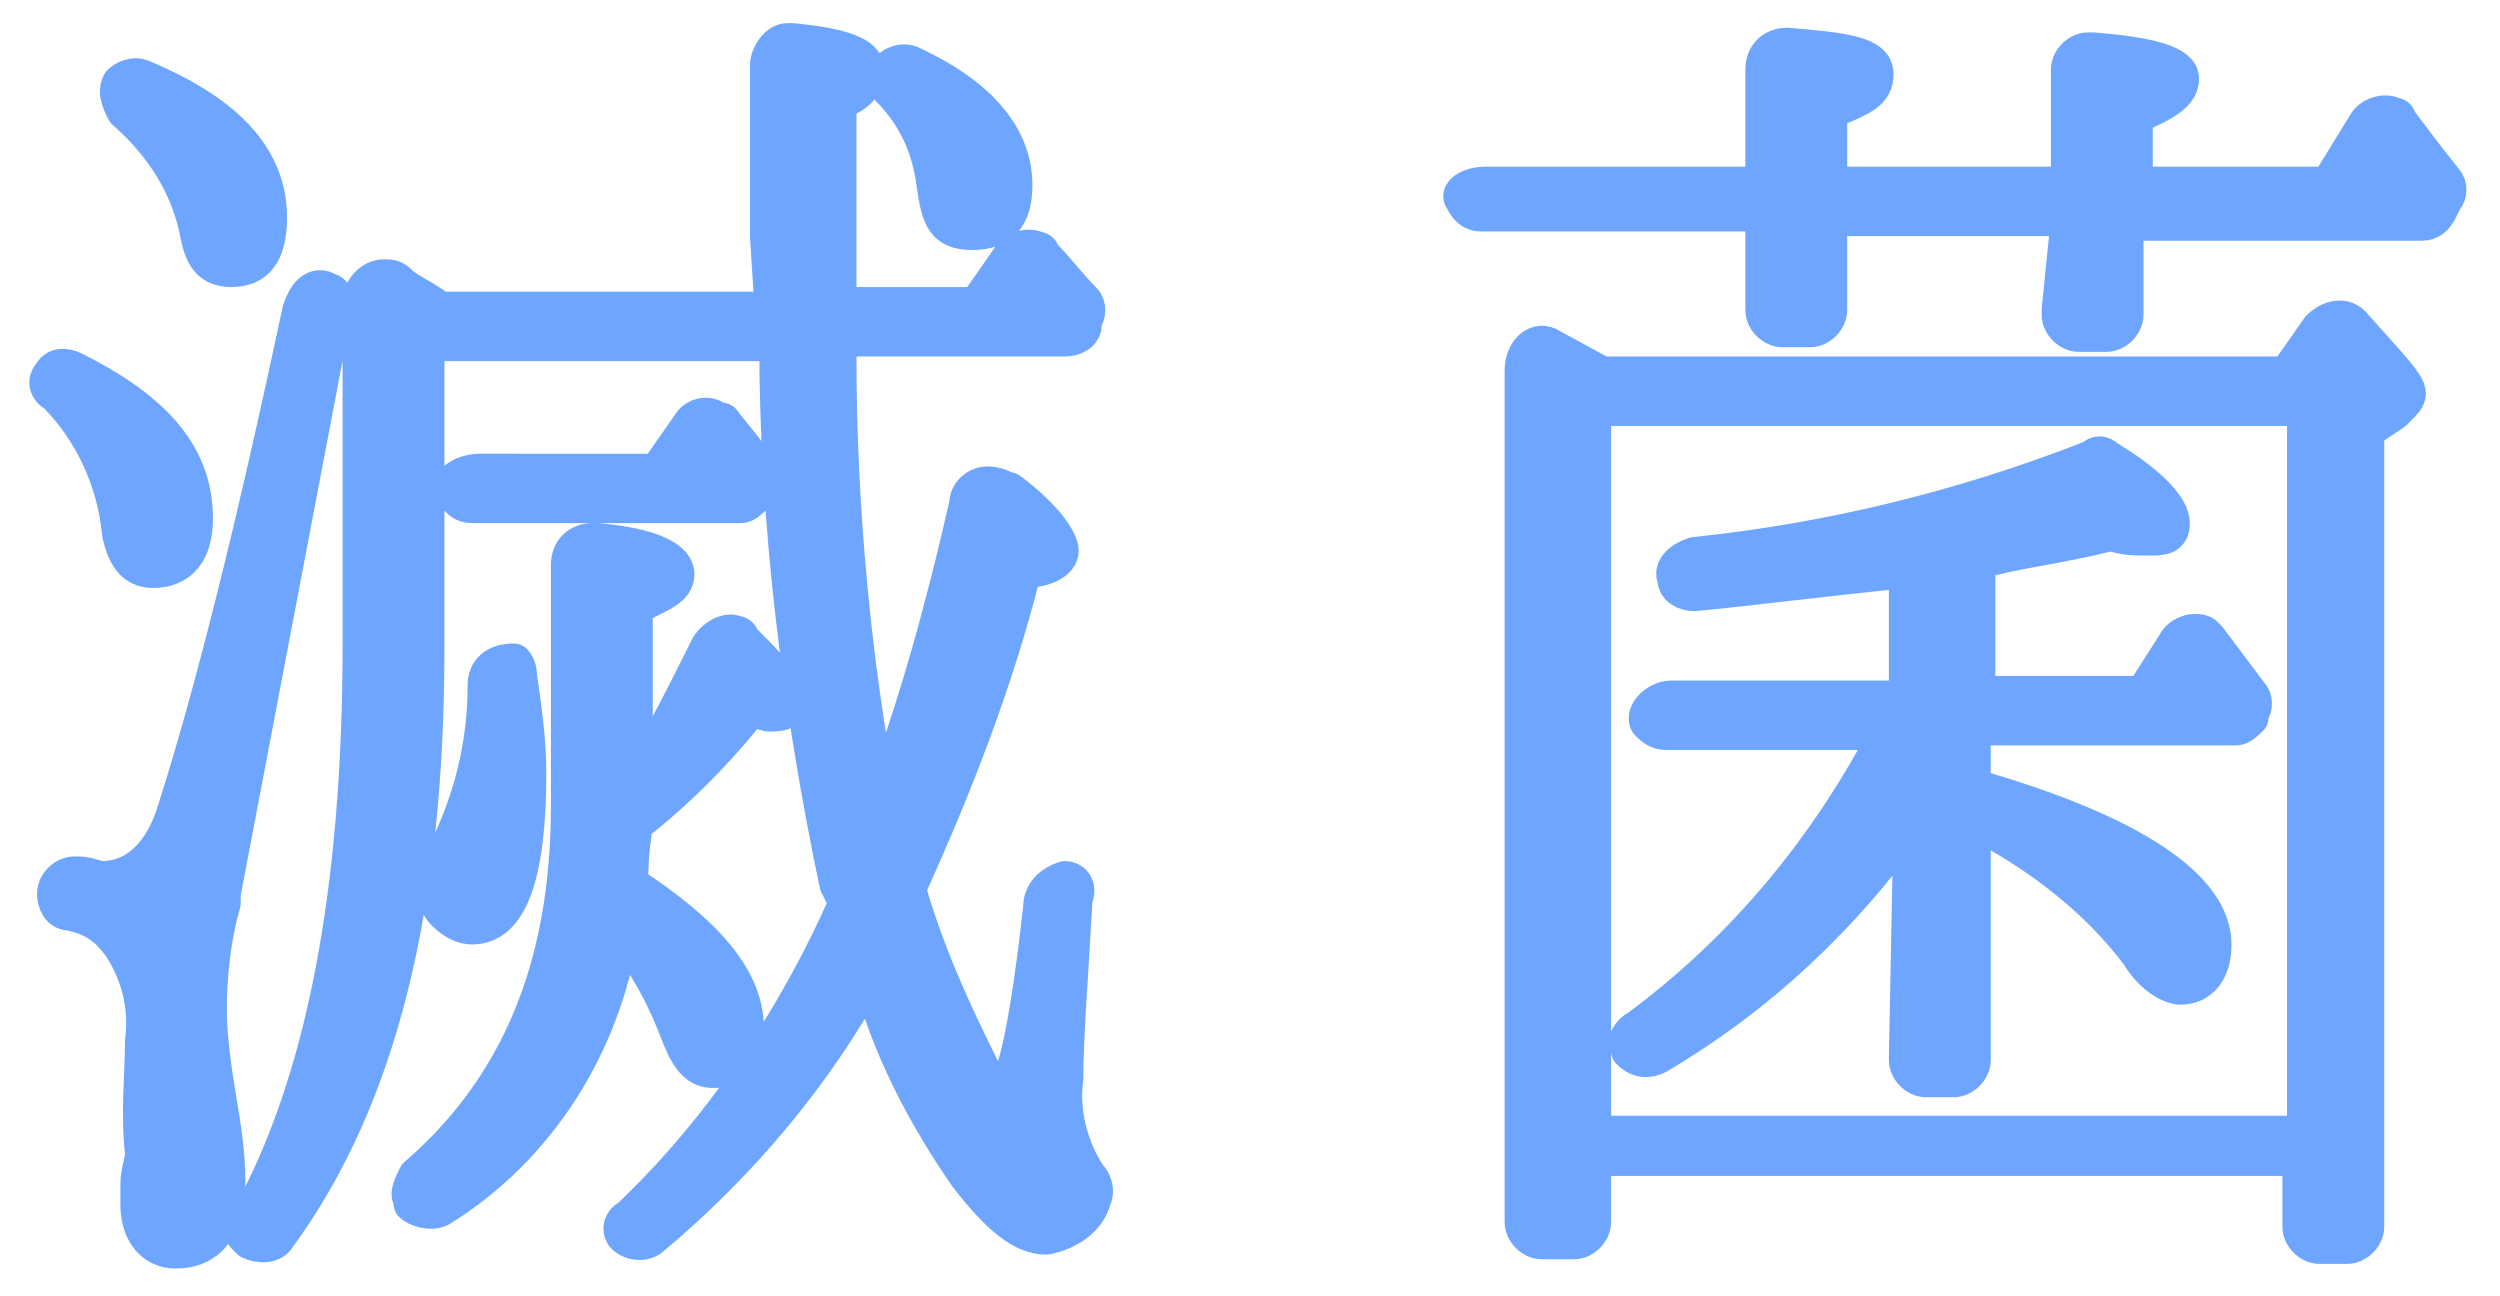 <?xml version="1.0" encoding="utf-8"?>
<!-- Generator: Adobe Illustrator 21.1.0, SVG Export Plug-In . SVG Version: 6.00 Build 0)  -->
<svg version="1.1" id="レイヤー_1" xmlns="http://www.w3.org/2000/svg" xmlns:xlink="http://www.w3.org/1999/xlink" x="0px"
	 y="0px" viewBox="0 0 54 28" style="enable-background:new 0 0 54 28;" xml:space="preserve">
<style type="text/css">
	.st0{fill:#6EA6FF;stroke:#6EA6FF;stroke-width:0.8;stroke-linecap:round;stroke-linejoin:round;}
</style>
<title>cycle4</title>
<g id="レイヤー_2">
	<g id="contents">
		<path class="st0" d="M1.6,8c1.8,0.9,2.6,1.9,2.6,3.2c0,0.7-0.3,1.1-0.9,1.1c-0.4,0-0.6-0.3-0.7-0.8C2.5,10.4,2,9.3,1.2,8.5
			C1,8.4,1,8.2,1.1,8.1C1.2,7.9,1.4,7.9,1.6,8C1.6,8,1.6,8,1.6,8z M7.2,6.7L4.8,19.3c0,0,0,0.1,0,0.1c0,0,0,0.1,0,0.1
			c-0.2,0.7-0.3,1.5-0.3,2.3c0,0.6,0.1,1.3,0.2,1.9c0.1,0.6,0.2,1.2,0.2,1.8c0,1-0.4,1.5-1.1,1.5c-0.5,0-0.8-0.4-0.8-1
			c0-0.1,0-0.3,0-0.4c0-0.3,0.1-0.5,0.1-0.7C3,24,3.1,23.2,3.1,22.5C3.2,21.7,3,21,2.6,20.4C2.3,20,2,19.8,1.5,19.7
			c-0.2,0-0.3-0.2-0.3-0.4c0-0.2,0.2-0.4,0.4-0.4c0,0,0,0,0.1,0c0.2,0,0.4,0.1,0.5,0.1c0.7,0,1.3-0.5,1.6-1.5
			C4.6,15,5.5,11.4,6.5,6.7c0.1-0.3,0.3-0.6,0.6-0.4C7.2,6.3,7.3,6.5,7.2,6.7z M3.1,1.7c1.9,0.8,2.7,1.8,2.7,3
			c0,0.8-0.3,1.1-0.8,1.1c-0.4,0-0.6-0.2-0.7-0.7C4.1,4,3.5,3.1,2.7,2.4C2.6,2.2,2.5,2,2.6,1.8C2.7,1.7,2.9,1.6,3.1,1.7L3.1,1.7z
			 M18.1,19.1c-0.8-3.8-1.3-7.8-1.3-11.7H9.2V14c0,5.5-1,9.7-3.2,12.7c-0.1,0.2-0.4,0.2-0.6,0.1c0,0-0.1-0.1-0.1-0.1
			c-0.1-0.1,0-0.2,0.1-0.4c1.6-2.9,2.4-7,2.4-12.4V6.5C7.8,6.3,8,6,8.3,6c0.1,0,0.2,0,0.3,0.1c0.2,0.2,0.5,0.3,0.9,0.6h7.2l-0.1-1.6
			c0-0.6,0-1.9,0-3.7c0-0.2,0.2-0.5,0.4-0.5c0,0,0,0,0.1,0c1.1,0.1,1.6,0.3,1.6,0.6S18.6,2,18.1,2.2c0,2.3,0,3.7,0,4.4h3l0.7-1
			c0.1-0.2,0.4-0.3,0.6-0.2c0.1,0,0.1,0.1,0.1,0.1c0.3,0.3,0.6,0.7,0.9,1c0.1,0.1,0.1,0.3,0,0.4L23.4,7c0,0.2-0.2,0.3-0.4,0.3h-4.9
			v0.4c0,3.2,0.3,6.5,0.9,9.7c0.8-2.1,1.4-4.3,1.9-6.5c0-0.3,0.3-0.5,0.6-0.4c0.1,0,0.2,0.1,0.3,0.1c0.8,0.6,1.1,1.1,1.1,1.3
			s-0.3,0.4-0.8,0.4c-0.6,2.4-1.5,4.7-2.5,6.9c0.4,1.4,1,2.7,1.6,3.9c0.2,0.4,0.3,0.5,0.4,0.5c0.3,0,0.6-1.3,0.9-4
			c0-0.3,0.2-0.5,0.5-0.6c0.2,0,0.3,0.2,0.2,0.4c-0.1,1.8-0.2,3-0.2,3.9c-0.1,0.7,0.1,1.5,0.5,2.1c0.1,0.1,0.2,0.3,0.1,0.5
			c-0.1,0.4-0.5,0.7-1,0.8c-0.5,0-1-0.4-1.7-1.3c-0.9-1.3-1.7-2.8-2.1-4.4c-1.2,2.2-2.8,4.1-4.7,5.7c-0.2,0.2-0.5,0.1-0.6,0
			c0,0,0,0,0,0c-0.1-0.1-0.1-0.3,0.1-0.4c0,0,0,0,0,0c2-1.9,3.6-4.3,4.7-6.8L18.1,19.1z M16.1,22.2c0,0.6-0.2,0.9-0.7,0.9
			c-0.3,0-0.5-0.2-0.7-0.7c-0.3-0.8-0.7-1.6-1.3-2.3c-0.4,2.5-1.8,4.7-3.9,6C9.3,26.2,9,26.1,8.9,26c0,0,0,0,0-0.1
			c-0.1-0.1,0-0.3,0.1-0.5c2.2-1.9,3.3-4.5,3.3-8v-5.2c0-0.3,0.2-0.5,0.5-0.5c0,0,0,0,0.1,0c1.2,0.1,1.7,0.4,1.7,0.7
			s-0.3,0.4-0.9,0.7v3.9c0.6-1,1.1-2,1.6-3c0.1-0.2,0.4-0.4,0.6-0.3c0.1,0,0.1,0.1,0.1,0.1c0.6,0.6,1,1,1,1.3s-0.1,0.3-0.4,0.3
			l-0.4-0.1c-0.7,0.9-1.6,1.8-2.5,2.5c-0.1,0.7-0.1,1.1-0.1,1.3C15.3,20.2,16.1,21.2,16.1,22.2L16.1,22.2z M11.1,14.3
			c0,0,0.1,0.1,0.1,0.3c0.1,0.7,0.2,1.4,0.2,2.1c0,2.2-0.4,3.3-1.2,3.3c-0.2,0-0.4-0.1-0.6-0.3c-0.1-0.1-0.2-0.3-0.2-0.5
			c0-0.2,0.1-0.5,0.2-0.7c0.6-1.2,0.9-2.4,0.9-3.7C10.5,14.5,10.7,14.3,11.1,14.3C11,14.3,11.1,14.3,11.1,14.3L11.1,14.3z
			 M14.2,10.2l0.7-1c0.1-0.2,0.4-0.3,0.6-0.1c0,0,0,0,0.1,0c0.3,0.4,0.6,0.7,0.8,1.1c0.1,0.1,0.1,0.3,0,0.4l-0.1,0.1
			c-0.1,0.1-0.2,0.2-0.3,0.2h-5.8c-0.2,0-0.3-0.1-0.4-0.3c-0.1-0.2,0.2-0.4,0.6-0.4L14.2,10.2z M19.7,1.4C21.2,2.1,21.9,3,21.9,4
			c0,0.7-0.3,1-0.9,1s-0.7-0.3-0.8-1c-0.1-0.8-0.4-1.5-1-2.1c-0.1-0.1-0.1-0.3,0-0.4C19.3,1.4,19.5,1.3,19.7,1.4z"/>
		<path class="st0" d="M44.7,4.7h-5.2v2c0,0.2-0.2,0.4-0.4,0.4c0,0,0,0-0.1,0h-0.5c-0.2,0-0.4-0.2-0.4-0.4c0,0,0,0,0-0.1v-2h-6.1
			c-0.2,0-0.3-0.1-0.4-0.3C31.5,4.2,31.7,4,32.1,4h6V1.5c0-0.3,0.2-0.5,0.5-0.5h0c1.3,0.1,1.9,0.2,1.9,0.6s-0.3,0.5-1,0.8V4h5.2V1.5
			c0-0.2,0.2-0.4,0.4-0.4c0,0,0,0,0.1,0c1.3,0.1,1.9,0.3,1.9,0.6s-0.3,0.5-1,0.8V4h4.2l0.8-1.3c0.1-0.2,0.4-0.3,0.6-0.2
			c0.1,0,0.1,0.1,0.1,0.1c0.3,0.4,0.6,0.8,1,1.3c0.1,0.1,0.1,0.3,0,0.4l-0.1,0.2c-0.1,0.2-0.2,0.3-0.4,0.3h-6.4v2
			c0,0.2-0.2,0.4-0.4,0.4c0,0,0,0-0.1,0h-0.5c-0.2,0-0.4-0.2-0.4-0.4c0,0,0,0,0-0.1L44.7,4.7z M49.4,8.1l0.7-1
			c0.2-0.2,0.5-0.3,0.7-0.1c0,0,0,0,0,0C51.6,7.9,52,8.3,52,8.5c0,0.1-0.1,0.2-0.2,0.3l-0.1,0.1l-0.6,0.4v17.2
			c0,0.2-0.2,0.4-0.4,0.4c0,0,0,0-0.1,0h-0.5c-0.2,0-0.4-0.2-0.4-0.4c0,0,0,0,0-0.1v-1.4H34.4v1.4c0,0.2-0.2,0.4-0.4,0.4
			c0,0,0,0-0.1,0h-0.6c-0.2,0-0.4-0.2-0.4-0.4c0,0,0,0,0-0.1V8c0-0.4,0.3-0.7,0.6-0.5l1.1,0.6H49.4z M49.8,8.8H34.4v15.7h15.4
			L49.8,8.8z M41.3,17.7c-1.5,2.1-3.3,3.8-5.5,5.1c-0.2,0.1-0.4,0.1-0.6-0.1c0,0,0,0,0-0.1c-0.1-0.1,0-0.3,0.2-0.4
			c2.3-1.7,4.1-3.9,5.4-6.4H36c-0.2,0-0.3-0.1-0.4-0.2c-0.1-0.2,0.2-0.5,0.5-0.5h5.1v-2.8c-2,0.2-3.5,0.4-4.6,0.5
			c-0.2,0-0.4-0.1-0.4-0.3c-0.1-0.2,0.1-0.4,0.4-0.5c2.9-0.3,5.8-1,8.6-2.1c0.1-0.1,0.2-0.1,0.3,0c1,0.6,1.4,1.1,1.4,1.4
			s-0.2,0.3-0.5,0.3c-0.3,0-0.5,0-0.8-0.1c-1.2,0.3-2.2,0.4-2.8,0.6L42.7,12v3h3.6l0.7-1.1c0.1-0.2,0.4-0.3,0.6-0.2
			c0,0,0.1,0.1,0.1,0.1c0.3,0.4,0.6,0.8,0.9,1.2c0.1,0.1,0.1,0.3,0,0.4l0,0.1c-0.1,0.1-0.2,0.2-0.3,0.2h-5.7V17
			c3.5,1,5.2,2.2,5.2,3.4c0,0.6-0.3,0.9-0.7,0.9c-0.2,0-0.6-0.2-0.9-0.7c-0.9-1.2-2.2-2.2-3.6-2.9v5.2c0,0.2-0.2,0.4-0.4,0.4
			c0,0,0,0-0.1,0h-0.5c-0.2,0-0.4-0.2-0.4-0.4c0,0,0,0,0-0.1L41.3,17.7z"/>
	</g>
</g>
</svg>

